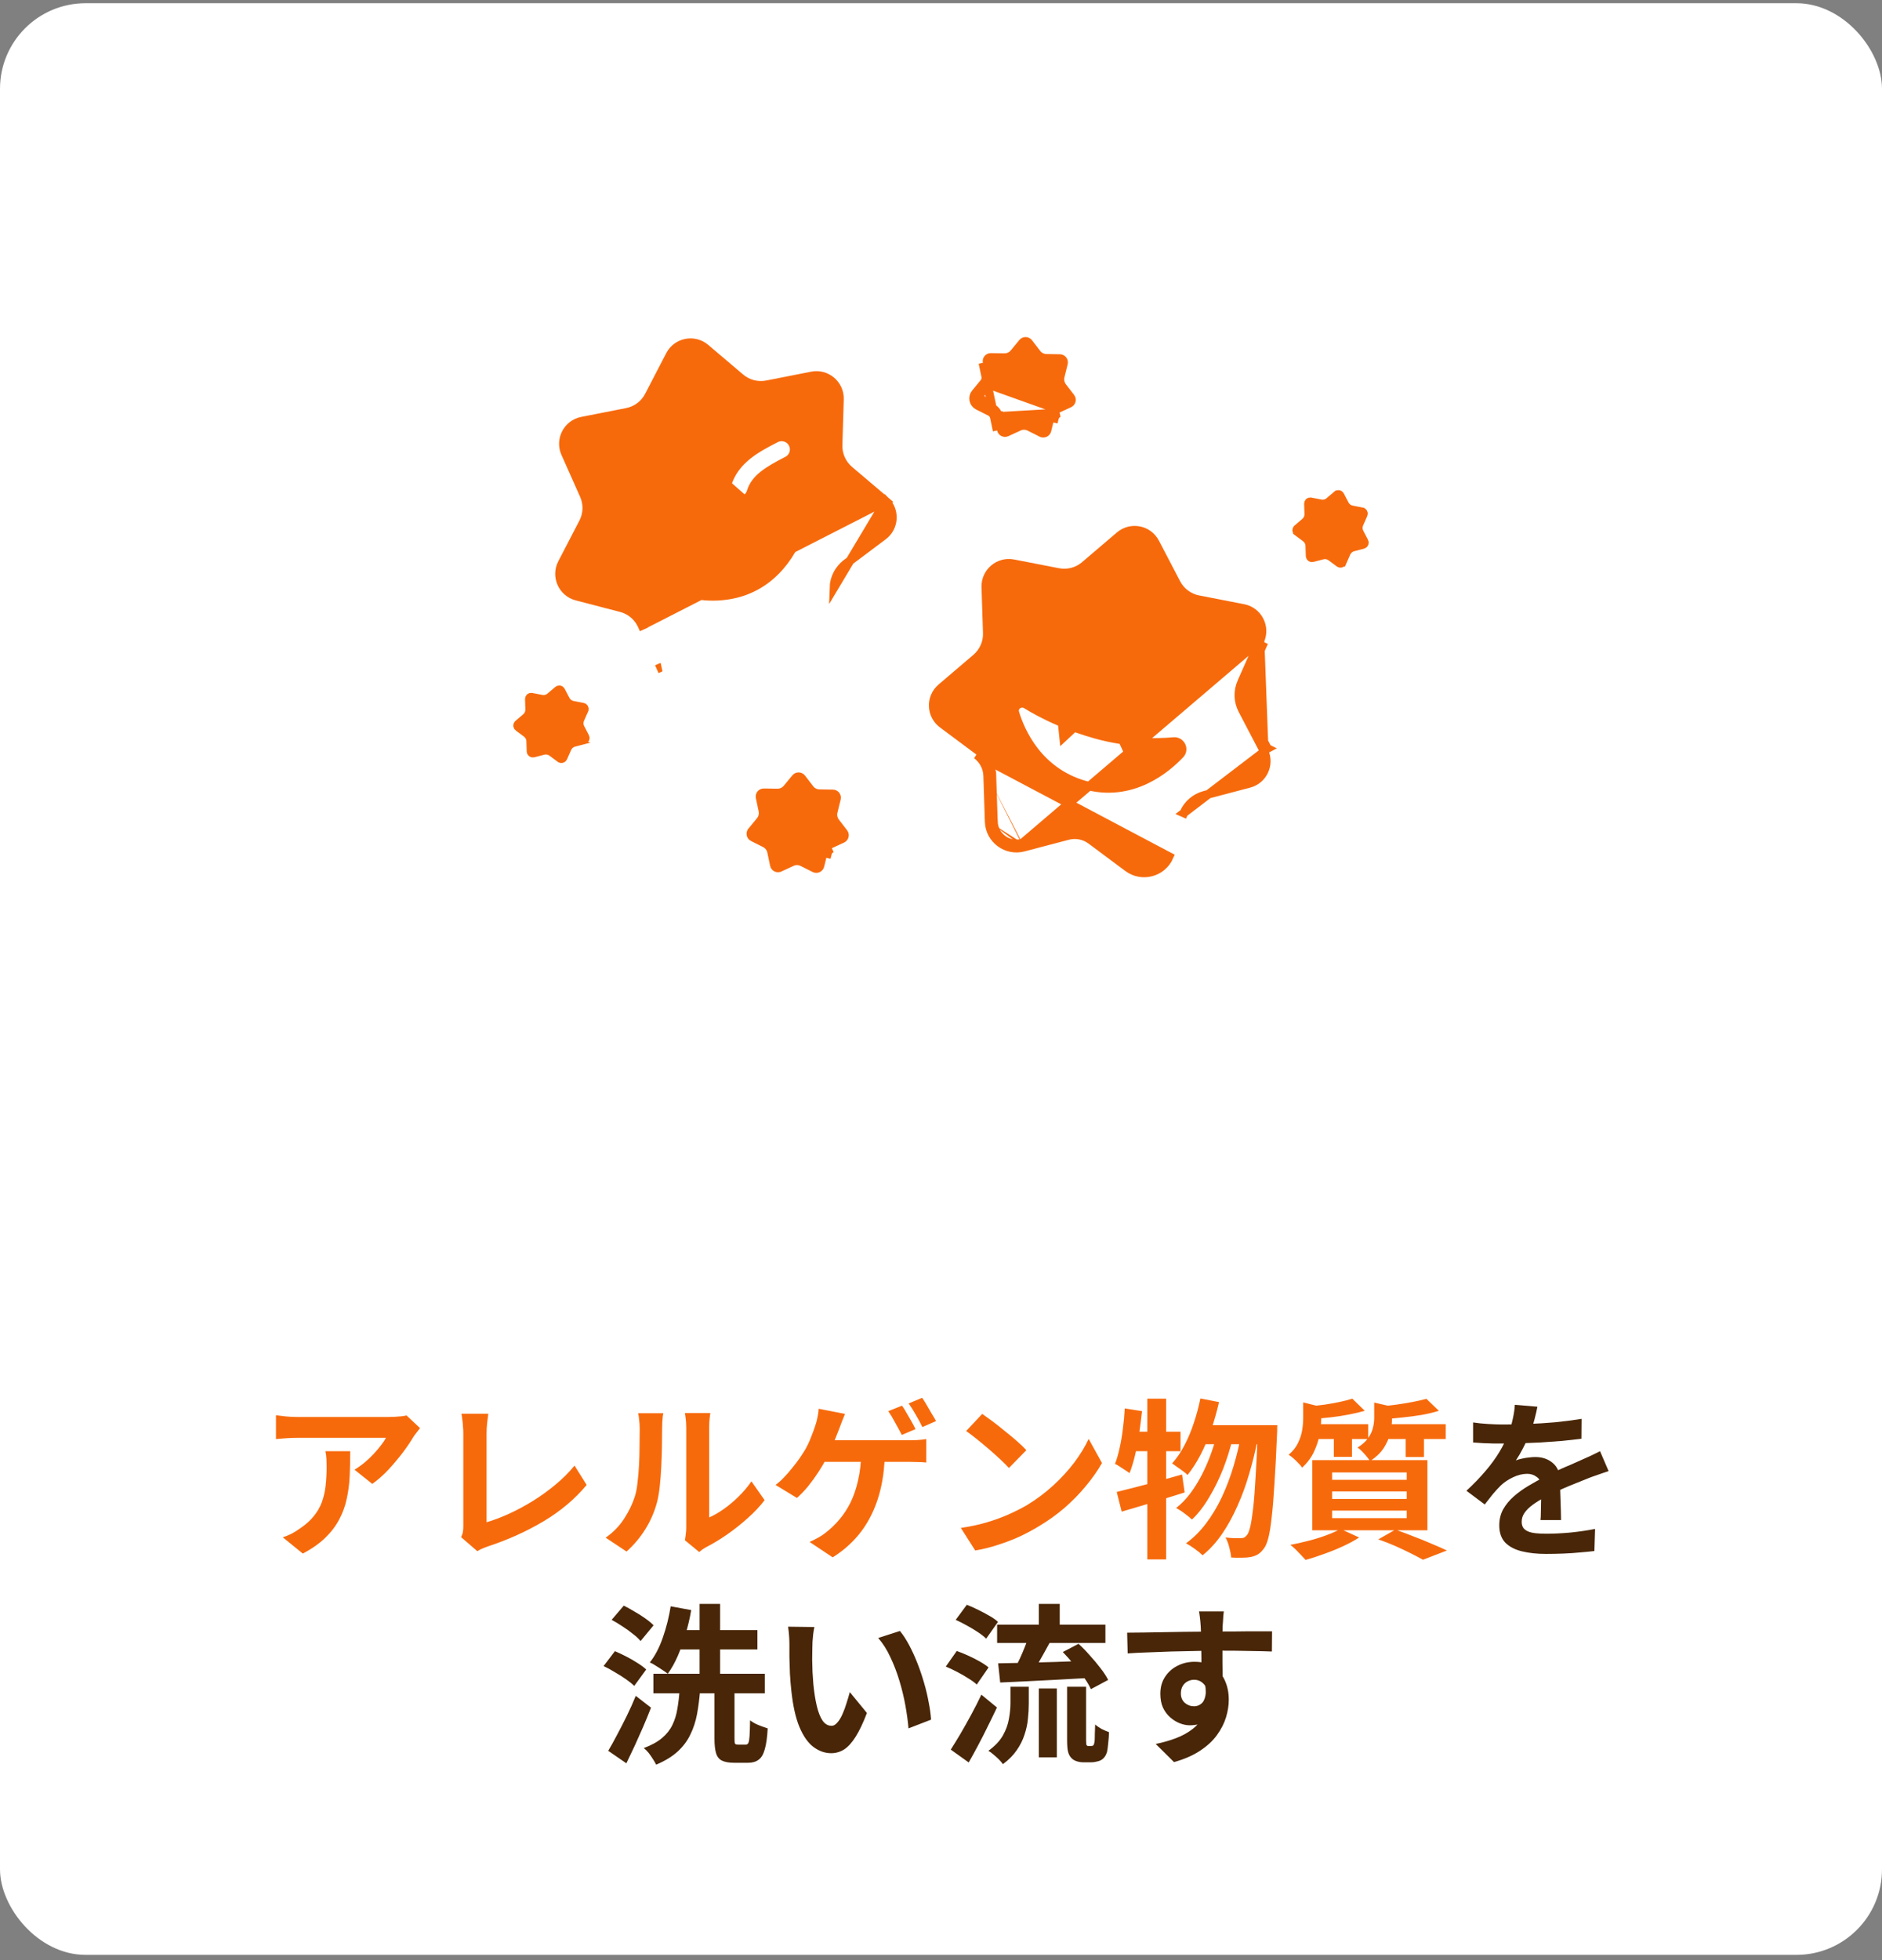 <svg width="220" height="229" viewBox="0 0 220 229" fill="none" xmlns="http://www.w3.org/2000/svg">
<rect x="0" y="0" width="220" height="229" fill="#808080" stroke="none"/>
<rect y="0.377" width="220" height="228" rx="10" fill="white"/>
<path d="M158.182 63.913L158.182 63.913L158.967 63.708V63.704L159.338 63.605C159.474 63.568 159.538 63.417 159.475 63.296L159.475 63.296L158.921 62.236L158.92 62.234L158.92 62.234C158.75 61.906 158.74 61.52 158.886 61.184L158.887 61.182L158.887 61.182L159.37 60.087L159.371 60.087C159.427 59.96 159.351 59.815 159.215 59.789L159.214 59.788L158.039 59.56C158.039 59.56 158.039 59.56 158.039 59.56C157.678 59.49 157.364 59.261 157.192 58.929C157.192 58.929 157.191 58.929 157.191 58.928L156.639 57.872C156.574 57.749 156.414 57.718 156.309 57.808L156.308 57.808L155.398 58.583C155.117 58.825 154.74 58.922 154.378 58.852C154.378 58.852 154.378 58.852 154.378 58.852L153.204 58.623L153.201 58.623C153.069 58.596 152.944 58.7 152.949 58.839L152.949 58.84L152.949 58.84L152.988 60.038L152.988 60.039C152.999 60.408 152.84 60.761 152.564 60.999L152.561 61.001L152.561 61.001L151.65 61.777L151.649 61.779L151.649 61.779C151.546 61.865 151.549 62.03 151.66 62.112C151.66 62.113 151.66 62.113 151.66 62.113C151.66 62.113 151.66 62.113 151.66 62.113L152.62 62.827L152.623 62.83L152.623 62.83C152.913 63.05 153.096 63.388 153.107 63.763L153.107 63.763L152.607 63.779L153.107 63.764L153.146 64.959C153.146 64.959 153.146 64.959 153.146 64.959C153.151 65.099 153.283 65.197 153.418 65.162L158.182 63.913ZM158.182 63.913C157.824 64.007 157.531 64.259 157.379 64.593L157.379 64.593L157.378 64.597L156.896 65.69C156.896 65.69 156.895 65.69 156.895 65.691C156.837 65.82 156.677 65.857 156.572 65.778L156.569 65.776L155.61 65.061L155.609 65.06C155.316 64.843 154.935 64.766 154.577 64.859C154.577 64.859 154.576 64.859 154.576 64.859L153.418 65.162L158.182 63.913Z" fill="#F76A0C" stroke="#F76A0C"/>
<path d="M67.108 86.737L67.108 86.737L67.893 86.532V86.528L68.263 86.428C68.4 86.392 68.464 86.241 68.401 86.12L68.4 86.119L67.847 85.06L67.846 85.058L67.846 85.058C67.676 84.73 67.666 84.343 67.812 84.008L67.813 84.005L67.813 84.005L68.296 82.911L68.296 82.91C68.353 82.784 68.277 82.639 68.141 82.612L68.14 82.612L66.965 82.384C66.965 82.384 66.965 82.384 66.965 82.384C66.603 82.313 66.29 82.085 66.118 81.753C66.118 81.753 66.117 81.752 66.117 81.752L65.565 80.695C65.565 80.695 65.565 80.695 65.565 80.695C65.5 80.572 65.34 80.542 65.234 80.632L65.234 80.632L64.324 81.407C64.043 81.648 63.665 81.746 63.304 81.675C63.304 81.675 63.304 81.675 63.303 81.675L62.13 81.447L62.127 81.446C61.995 81.42 61.87 81.523 61.875 81.663L61.875 81.664L61.875 81.664L61.914 82.862L61.914 82.863C61.925 83.232 61.766 83.585 61.489 83.823L61.487 83.825L61.487 83.825L60.576 84.601L60.574 84.602L60.574 84.602C60.472 84.689 60.475 84.853 60.586 84.936L67.108 86.737ZM67.108 86.737C66.75 86.83 66.456 87.082 66.305 87.417L66.305 87.417L66.303 87.421L65.821 88.514C65.821 88.514 65.821 88.514 65.821 88.514C65.763 88.644 65.603 88.681 65.498 88.601L65.495 88.6L64.536 87.885L64.535 87.884C64.241 87.667 63.861 87.589 63.502 87.683C63.502 87.683 63.502 87.683 63.502 87.683L62.344 87.986C62.209 88.021 62.077 87.923 62.071 87.783C62.071 87.783 62.071 87.782 62.071 87.782L62.033 86.588L61.533 86.602L62.033 86.586L62.033 86.587C62.022 86.212 61.839 85.874 61.549 85.654L61.549 85.654L61.545 85.651L60.586 84.936L67.108 86.737Z" fill="#F76A0C" stroke="#F76A0C"/>
<path d="M115.023 44.731C115.207 44.509 115.278 44.216 115.22 43.936M115.023 44.731L114.019 45.948M115.023 44.731L115.409 45.05M115.023 44.731L123.564 47.779C123.564 47.779 123.565 47.779 123.565 47.779L124.915 47.157L124.918 47.154L124.998 47.117C125.256 46.997 125.336 46.667 125.164 46.444L125.163 46.443L124.201 45.194L124.199 45.192L124.199 45.192C123.934 44.843 123.841 44.396 123.943 43.97L123.944 43.968L124.321 42.436L124.321 42.436C124.389 42.159 124.182 41.891 123.897 41.887L123.897 41.887L122.322 41.861C122.321 41.861 122.321 41.861 122.32 41.861C121.881 41.855 121.467 41.649 121.2 41.298L120.238 40.05C120.064 39.824 119.727 39.819 119.545 40.038C119.545 40.038 119.545 40.038 119.545 40.038L118.541 41.254L118.541 41.254C118.26 41.594 117.842 41.785 117.406 41.78L117.404 41.78V41.78L115.826 41.755L115.824 41.755C115.539 41.748 115.325 42.008 115.384 42.287L115.384 42.288L115.709 43.833L115.709 43.835C115.798 44.261 115.69 44.709 115.409 45.05C115.409 45.05 115.409 45.05 115.409 45.05C115.409 45.05 115.409 45.05 115.409 45.05M115.22 43.936L116.559 50.291L116.234 48.745M115.22 43.936L114.894 42.391L115.22 43.936ZM114.019 45.948C113.636 46.415 113.784 47.12 114.325 47.39L115.735 48.098C115.989 48.227 116.176 48.465 116.234 48.745M114.019 45.948L114.405 46.265M114.019 45.948L114.405 46.266L114.405 46.266C114.225 46.486 114.296 46.817 114.548 46.943L114.549 46.943L115.959 47.652L115.961 47.652C116.346 47.848 116.633 48.21 116.723 48.643M116.234 48.745L116.723 48.642L116.723 48.643M116.234 48.745L116.723 48.644L117.048 50.188L117.048 50.19C117.106 50.466 117.407 50.619 117.666 50.5L117.666 50.5L119.095 49.841L119.308 50.294L119.099 49.84L119.097 49.84C119.499 49.652 119.959 49.664 120.349 49.859L120.35 49.86L121.759 50.568C121.759 50.568 121.759 50.568 121.76 50.568C122.015 50.695 122.321 50.553 122.389 50.278L122.766 48.746C122.766 48.746 122.766 48.746 122.766 48.746L122.766 48.745L123.251 48.865C123.319 48.588 123.512 48.353 123.773 48.234L116.723 48.643M116.723 48.643L114.405 46.265M115.409 45.05L114.405 46.265M115.409 45.05L114.405 46.265" fill="#F76A0C" stroke="#F76A0C"/>
<path d="M93.814 100.718L93.815 100.719L95.224 101.427C95.224 101.427 95.224 101.427 95.224 101.427C95.48 101.554 95.786 101.412 95.854 101.136L96.23 99.605C96.23 99.605 96.23 99.605 96.23 99.605L96.231 99.604L96.716 99.723C96.784 99.447 96.977 99.212 97.238 99.093L93.814 100.718ZM93.814 100.718C93.423 100.523 92.964 100.511 92.562 100.699C92.562 100.699 92.561 100.7 92.56 100.7L91.131 101.359L91.13 101.359C90.872 101.478 90.57 101.325 90.513 101.048L90.513 101.047L90.188 99.503C90.188 99.503 90.188 99.502 90.188 99.502C90.098 99.069 89.811 98.707 89.425 98.511L89.424 98.51L88.014 97.802L88.013 97.802C87.761 97.676 87.69 97.345 87.87 97.125C87.87 97.124 87.87 97.124 87.87 97.124L88.874 95.909C88.874 95.909 88.874 95.909 88.874 95.908C89.155 95.568 89.262 95.12 89.174 94.694L89.174 94.692L88.849 93.147L88.849 93.146C88.789 92.867 89.004 92.607 89.289 92.613L89.291 92.614L90.868 92.639V92.639L90.871 92.639C91.307 92.644 91.725 92.453 92.006 92.113L92.006 92.113L93.01 90.897C93.01 90.897 93.01 90.897 93.01 90.897C93.192 90.678 93.528 90.683 93.703 90.909C93.703 90.909 93.703 90.909 93.703 90.909L94.665 92.157C94.932 92.507 95.346 92.714 95.785 92.72C95.786 92.72 95.786 92.72 95.787 92.72L97.361 92.745L97.362 92.745C97.646 92.75 97.853 93.018 97.785 93.295L97.785 93.295L97.409 94.827L97.408 94.829C97.305 95.255 97.398 95.702 97.664 96.051L97.664 96.051L97.666 96.053L98.628 97.302L98.628 97.302C98.801 97.526 98.721 97.856 98.463 97.976L98.382 98.013L98.38 98.016L97.03 98.638C97.029 98.638 97.029 98.638 97.029 98.638L93.814 100.718Z" fill="#F76A0C" stroke="#F76A0C"/>
<path d="M103.533 58.535L103.364 58.391L99.279 54.928L99.279 54.928C98.419 54.198 97.939 53.119 97.972 51.995L97.972 51.995L98.133 46.641C98.133 46.641 98.133 46.641 98.133 46.641C98.185 44.908 96.615 43.575 94.912 43.912L94.912 43.912L89.658 44.945L89.658 44.945C88.554 45.161 87.411 44.867 86.55 44.137C86.55 44.137 86.55 44.137 86.55 44.137L82.465 40.673L82.465 40.673C81.143 39.552 79.122 39.951 78.323 41.488L75.858 46.239C75.858 46.239 75.858 46.239 75.858 46.239C75.34 47.241 74.394 47.948 73.288 48.164L68.036 49.197L68.035 49.197C66.335 49.531 65.385 51.362 66.091 52.946L66.091 52.946L68.27 57.839C68.27 57.839 68.27 57.839 68.27 57.839C68.728 58.865 68.695 60.049 68.173 61.048C68.173 61.048 68.173 61.048 68.173 61.048L65.708 65.799C65.708 65.799 65.708 65.799 65.708 65.799C64.909 67.339 65.746 69.218 67.425 69.656L72.607 71.004C73.697 71.287 74.598 72.05 75.056 73.081L75.056 73.081L74.599 73.284L75.056 73.082L103.533 58.535ZM103.533 58.535C104.679 59.683 104.566 61.608 103.239 62.603L103.239 62.603L98.954 65.815L98.954 65.816C98.054 66.493 97.51 67.542 97.477 68.666C97.477 68.666 97.477 68.666 97.477 68.666L103.533 58.535ZM84.99 56.614L84.989 56.613C85.873 53.691 88.497 52.339 90.62 51.245L90.698 51.205L90.705 51.201L90.706 51.201C91.416 50.85 92.296 51.109 92.671 51.835C93.043 52.554 92.759 53.438 92.041 53.809L92.041 53.809C89.713 55.008 88.27 55.895 87.797 57.459C87.669 57.887 87.359 58.209 86.987 58.373L84.99 56.614ZM84.99 56.614C84.759 57.385 85.193 58.203 85.97 58.437L85.972 58.438C86.316 58.539 86.676 58.511 86.986 58.374L84.99 56.614ZM77.235 77.974L76.779 78.178L77.236 77.974L77.235 77.974ZM65.634 53.149L65.634 53.149L65.634 53.149ZM73.444 54.581L73.444 54.581L73.436 54.581C72.642 54.547 71.945 55.146 71.895 55.958C71.856 56.601 72.24 57.169 72.802 57.4V57.483L73.273 57.511C75.882 57.665 77.564 57.892 78.63 59.131C78.92 59.47 79.332 59.64 79.74 59.64C80.082 59.64 80.421 59.522 80.697 59.284C81.313 58.756 81.38 57.832 80.854 57.218L80.853 57.217C78.86 54.902 75.913 54.728 73.529 54.587C73.501 54.585 73.472 54.583 73.444 54.581ZM93.698 61.694L93.799 61.399L93.741 61.34C93.72 61.081 93.578 60.856 93.393 60.716C93.13 60.516 92.739 60.45 92.389 60.65C91.572 61.114 90.19 61.822 88.382 62.457L88.048 62.575V62.929V63.956L87.076 63.114L86.874 62.94L86.617 63.01C85.735 63.25 84.785 63.461 83.772 63.616L83.772 63.616C82.948 63.743 82.161 63.832 81.413 63.892L81.109 63.916L80.992 64.197L80.46 65.465L79.754 64.249L79.606 63.994L79.312 64C77.362 64.038 75.832 63.895 74.919 63.775C74.161 63.675 73.54 64.561 74.116 65.224L74.116 65.224C75.526 66.842 79.296 70.355 84.957 69.556C90.693 68.748 92.974 63.803 93.698 61.694Z" fill="#F76A0C" stroke="#F76A0C"/>
<path d="M147.785 87.805L147.713 87.667L145.234 82.922C144.713 81.924 144.676 80.745 145.129 79.715L145.13 79.714L147.296 74.818L147.785 87.805ZM147.785 87.805C148.471 89.317 147.637 91.106 146.011 91.533L146.01 91.533L140.831 92.895C140.831 92.895 140.831 92.895 140.831 92.895C139.741 93.181 138.84 93.948 138.386 94.979L138.386 94.979L138.843 95.181L138.386 94.979L147.785 87.805ZM147.785 87.805C147.764 87.76 147.742 87.715 147.719 87.67L148.151 87.445L148.162 87.439L148.156 87.436L145.677 82.691C145.227 81.828 145.194 80.808 145.587 79.916M147.785 87.805L145.587 79.916M119.511 98.499C117.835 98.939 116.184 97.709 116.127 95.976L115.627 95.992M119.511 98.499L147.296 74.817C147.997 73.231 147.044 71.406 145.341 71.075C145.34 71.075 145.34 71.075 145.34 71.075L140.084 70.054L140.083 70.054C138.979 69.838 138.03 69.136 137.508 68.133C137.508 68.133 137.508 68.133 137.508 68.133L135.03 63.389C134.226 61.852 132.205 61.46 130.885 62.585L126.809 66.058L126.809 66.058C125.953 66.788 124.811 67.09 123.705 66.874C123.705 66.874 123.705 66.874 123.704 66.874L118.448 65.853L118.448 65.853C116.745 65.522 115.178 66.858 115.235 68.591L115.235 68.591L115.409 73.944C115.409 73.944 115.409 73.944 115.409 73.944C115.409 73.944 115.409 73.944 115.409 73.945C115.446 75.069 114.966 76.152 114.11 76.881C114.11 76.881 114.11 76.881 114.11 76.881L110.035 80.355L110.035 80.355C108.715 81.479 108.782 83.538 110.174 84.576L114.467 87.775C114.467 87.775 114.468 87.775 114.468 87.775C115.371 88.449 115.919 89.495 115.953 90.623L115.953 90.623L115.453 90.639M119.511 98.499L119.638 98.983M119.511 98.499L119.511 98.499L119.638 98.983M115.627 95.992L116.127 95.976L115.953 90.624L115.453 90.639M115.627 95.992L115.453 90.639M115.627 95.992C115.695 98.046 117.652 99.504 119.638 98.983M115.453 90.639C115.424 89.663 114.951 88.759 114.169 88.176L136.677 100.077C135.846 101.957 133.487 102.578 131.838 101.349L127.544 98.149C126.762 97.57 125.761 97.373 124.818 97.621L119.638 98.983M145.587 79.916L147.754 75.02L145.587 79.916ZM126.751 91.698C121.262 90.103 119.265 85.35 118.644 83.296L118.644 83.296C118.392 82.461 119.315 81.898 119.972 82.304L119.973 82.305C120.752 82.789 122.091 83.546 123.887 84.314L124.158 84.43L124.188 84.722L124.333 86.121L125.339 85.184L125.561 84.977L125.847 85.078C126.556 85.329 127.311 85.573 128.112 85.795L128.113 85.795C129.1 86.07 130.054 86.269 130.957 86.411L131.22 86.452L131.333 86.694L131.874 87.862L132.297 86.924L132.442 86.601L132.795 86.632C134.703 86.796 136.252 86.717 137.189 86.629C137.59 86.59 137.921 86.81 138.079 87.103C138.238 87.397 138.241 87.808 137.952 88.116L137.947 88.122L137.943 88.125C136.413 89.752 132.307 93.313 126.751 91.698ZM126.751 91.698C126.751 91.698 126.751 91.698 126.751 91.698L126.891 91.218L126.751 91.698ZM122.009 71.884L122.008 71.883C121.38 71.216 120.329 71.362 119.873 72.076H119.813L119.708 72.438C119.29 73.883 119.014 76.305 120.84 78.305L120.84 78.306C122.672 80.309 125.184 80.241 126.704 79.953C127.754 79.755 128.18 78.477 127.446 77.691L127.446 77.691L122.009 71.884ZM132.2 80.887L132.2 80.887C133.521 81.647 135.813 82.522 138.164 81.324H138.171L138.282 81.264C140.667 79.979 141.203 77.599 141.283 76.096L141.283 76.096C141.339 75.048 140.235 74.329 139.297 74.818L139.297 74.818L132.249 78.506C132.248 78.507 132.248 78.507 132.248 78.507C131.29 79.004 131.278 80.355 132.2 80.887Z" fill="#F76A0C" stroke="#F76A0C"/>
<path d="M49.1 166.837C48.993 166.97 48.86 167.144 48.7 167.357C48.54 167.557 48.413 167.73 48.32 167.877C48.013 168.397 47.607 168.997 47.1 169.677C46.593 170.344 46.033 171.01 45.42 171.677C44.807 172.33 44.173 172.89 43.52 173.357L41.44 171.697C41.84 171.457 42.233 171.177 42.62 170.857C43.007 170.537 43.36 170.204 43.68 169.857C44.013 169.497 44.3 169.157 44.54 168.837C44.793 168.517 44.987 168.23 45.12 167.977C44.947 167.977 44.653 167.977 44.24 167.977C43.827 167.977 43.333 167.977 42.76 167.977C42.187 167.977 41.567 167.977 40.9 167.977C40.247 167.977 39.593 167.977 38.94 167.977C38.287 167.977 37.667 167.977 37.08 167.977C36.507 167.977 36.007 167.977 35.58 167.977C35.167 167.977 34.873 167.977 34.7 167.977C34.287 167.977 33.893 167.99 33.52 168.017C33.147 168.044 32.727 168.077 32.26 168.117V165.337C32.647 165.39 33.047 165.437 33.46 165.477C33.873 165.517 34.287 165.537 34.7 165.537C34.873 165.537 35.18 165.537 35.62 165.537C36.06 165.537 36.58 165.537 37.18 165.537C37.793 165.537 38.44 165.537 39.12 165.537C39.813 165.537 40.5 165.537 41.18 165.537C41.873 165.537 42.513 165.537 43.1 165.537C43.7 165.537 44.207 165.537 44.62 165.537C45.047 165.537 45.333 165.537 45.48 165.537C45.667 165.537 45.893 165.53 46.16 165.517C46.427 165.504 46.687 165.484 46.94 165.457C47.207 165.43 47.4 165.397 47.52 165.357L49.1 166.837ZM40.94 169.537C40.94 170.524 40.92 171.477 40.88 172.397C40.84 173.317 40.727 174.204 40.54 175.057C40.367 175.897 40.08 176.697 39.68 177.457C39.293 178.217 38.753 178.937 38.06 179.617C37.367 180.297 36.48 180.924 35.4 181.497L33.06 179.597C33.38 179.49 33.72 179.35 34.08 179.177C34.44 178.99 34.8 178.764 35.16 178.497C35.8 178.057 36.313 177.59 36.7 177.097C37.1 176.604 37.407 176.07 37.62 175.497C37.833 174.91 37.98 174.277 38.06 173.597C38.14 172.904 38.18 172.15 38.18 171.337C38.18 171.03 38.173 170.737 38.16 170.457C38.147 170.164 38.107 169.857 38.04 169.537H40.94ZM53.9 179.577C54.02 179.324 54.093 179.104 54.12 178.917C54.147 178.73 54.16 178.517 54.16 178.277C54.16 178.024 54.16 177.637 54.16 177.117C54.16 176.597 54.16 175.997 54.16 175.317C54.16 174.624 54.16 173.897 54.16 173.137C54.16 172.377 54.16 171.63 54.16 170.897C54.16 170.164 54.16 169.497 54.16 168.897C54.16 168.297 54.16 167.81 54.16 167.437C54.16 167.184 54.147 166.917 54.12 166.637C54.107 166.357 54.08 166.09 54.04 165.837C54.013 165.57 53.98 165.344 53.94 165.157H57.08C57.027 165.544 56.98 165.924 56.94 166.297C56.9 166.67 56.88 167.05 56.88 167.437C56.88 167.757 56.88 168.157 56.88 168.637C56.88 169.104 56.88 169.624 56.88 170.197C56.88 170.77 56.88 171.364 56.88 171.977C56.88 172.59 56.88 173.197 56.88 173.797C56.88 174.397 56.88 174.964 56.88 175.497C56.88 176.03 56.88 176.497 56.88 176.897C56.88 177.297 56.88 177.61 56.88 177.837C57.693 177.597 58.56 177.27 59.48 176.857C60.413 176.43 61.347 175.93 62.28 175.357C63.227 174.77 64.113 174.13 64.94 173.437C65.78 172.744 66.52 172.004 67.16 171.217L68.58 173.477C67.22 175.117 65.533 176.537 63.52 177.737C61.52 178.924 59.34 179.904 56.98 180.677C56.847 180.73 56.673 180.797 56.46 180.877C56.247 180.957 56.027 181.07 55.8 181.217L53.9 179.577ZM80.06 179.937C80.1 179.737 80.133 179.51 80.16 179.257C80.2 178.99 80.22 178.724 80.22 178.457C80.22 178.31 80.22 178.017 80.22 177.577C80.22 177.137 80.22 176.604 80.22 175.977C80.22 175.35 80.22 174.677 80.22 173.957C80.22 173.224 80.22 172.484 80.22 171.737C80.22 170.99 80.22 170.29 80.22 169.637C80.22 168.97 80.22 168.39 80.22 167.897C80.22 167.39 80.22 167.024 80.22 166.797C80.22 166.344 80.193 165.95 80.14 165.617C80.1 165.284 80.073 165.104 80.06 165.077H83.04C83.027 165.104 83 165.29 82.96 165.637C82.92 165.97 82.9 166.364 82.9 166.817C82.9 167.044 82.9 167.384 82.9 167.837C82.9 168.277 82.9 168.79 82.9 169.377C82.9 169.95 82.9 170.564 82.9 171.217C82.9 171.87 82.9 172.517 82.9 173.157C82.9 173.784 82.9 174.384 82.9 174.957C82.9 175.517 82.9 175.997 82.9 176.397C82.9 176.797 82.9 177.09 82.9 177.277C83.447 177.037 84.013 176.71 84.6 176.297C85.187 175.884 85.76 175.404 86.32 174.857C86.893 174.297 87.4 173.697 87.84 173.057L89.38 175.257C88.833 175.977 88.167 176.684 87.38 177.377C86.607 178.07 85.807 178.704 84.98 179.277C84.153 179.85 83.36 180.33 82.6 180.717C82.387 180.837 82.213 180.944 82.08 181.037C81.947 181.144 81.833 181.237 81.74 181.317L80.06 179.937ZM70.8 179.637C71.68 179.024 72.4 178.284 72.96 177.417C73.52 176.55 73.933 175.697 74.2 174.857C74.347 174.417 74.453 173.877 74.52 173.237C74.6 172.584 74.66 171.89 74.7 171.157C74.74 170.41 74.76 169.677 74.76 168.957C74.773 168.224 74.78 167.55 74.78 166.937C74.78 166.537 74.76 166.197 74.72 165.917C74.693 165.624 74.653 165.35 74.6 165.097H77.54C77.527 165.124 77.507 165.237 77.48 165.437C77.467 165.624 77.447 165.85 77.42 166.117C77.407 166.37 77.4 166.637 77.4 166.917C77.4 167.504 77.393 168.19 77.38 168.977C77.367 169.75 77.34 170.544 77.3 171.357C77.26 172.17 77.2 172.944 77.12 173.677C77.04 174.397 76.933 175.01 76.8 175.517C76.493 176.65 76.033 177.704 75.42 178.677C74.82 179.637 74.093 180.497 73.24 181.257L70.8 179.637ZM105.44 164.217C105.613 164.444 105.793 164.73 105.98 165.077C106.18 165.41 106.373 165.744 106.56 166.077C106.747 166.41 106.9 166.704 107.02 166.957L105.42 167.637C105.207 167.224 104.953 166.757 104.66 166.237C104.38 165.704 104.107 165.244 103.84 164.857L105.44 164.217ZM107.8 163.297C107.973 163.55 108.16 163.85 108.36 164.197C108.56 164.53 108.753 164.864 108.94 165.197C109.14 165.517 109.3 165.79 109.42 166.017L107.82 166.717C107.62 166.29 107.367 165.817 107.06 165.297C106.767 164.777 106.487 164.33 106.22 163.957L107.8 163.297ZM98.78 165.177C98.673 165.43 98.56 165.71 98.44 166.017C98.32 166.324 98.22 166.59 98.14 166.817C98.02 167.137 97.873 167.51 97.7 167.937C97.54 168.35 97.367 168.764 97.18 169.177C97.007 169.59 96.827 169.97 96.64 170.317C96.373 170.837 96.053 171.384 95.68 171.957C95.307 172.53 94.907 173.084 94.48 173.617C94.053 174.137 93.613 174.597 93.16 174.997L90.66 173.477C91.02 173.21 91.36 172.904 91.68 172.557C92.013 172.21 92.327 171.85 92.62 171.477C92.927 171.104 93.207 170.737 93.46 170.377C93.713 170.004 93.933 169.664 94.12 169.357C94.387 168.89 94.613 168.41 94.8 167.917C95 167.424 95.16 166.99 95.28 166.617C95.4 166.284 95.493 165.937 95.56 165.577C95.64 165.217 95.687 164.884 95.7 164.577L98.78 165.177ZM95.64 168.257C95.88 168.257 96.233 168.257 96.7 168.257C97.18 168.257 97.72 168.257 98.32 168.257C98.92 168.257 99.547 168.257 100.2 168.257C100.867 168.257 101.52 168.257 102.16 168.257C102.813 168.257 103.42 168.257 103.98 168.257C104.54 168.257 105.013 168.257 105.4 168.257C105.787 168.257 106.053 168.257 106.2 168.257C106.467 168.257 106.8 168.25 107.2 168.237C107.6 168.21 107.96 168.17 108.28 168.117V170.857C107.907 170.817 107.52 170.797 107.12 170.797C106.733 170.784 106.427 170.777 106.2 170.777C106.027 170.777 105.687 170.777 105.18 170.777C104.687 170.777 104.087 170.777 103.38 170.777C102.673 170.777 101.92 170.777 101.12 170.777C100.333 170.777 99.56 170.777 98.8 170.777C98.053 170.777 97.38 170.777 96.78 170.777C96.18 170.777 95.727 170.777 95.42 170.777L95.64 168.257ZM103.44 169.717C103.413 171.184 103.26 172.537 102.98 173.777C102.7 175.004 102.3 176.124 101.78 177.137C101.273 178.137 100.647 179.037 99.9 179.837C99.153 180.637 98.3 181.337 97.34 181.937L94.64 180.137C95 179.977 95.347 179.804 95.68 179.617C96.013 179.43 96.3 179.237 96.54 179.037C97.113 178.597 97.64 178.09 98.12 177.517C98.613 176.944 99.047 176.284 99.42 175.537C99.793 174.777 100.087 173.917 100.3 172.957C100.527 171.997 100.653 170.91 100.68 169.697L103.44 169.717ZM114.82 165.177C115.167 165.417 115.573 165.71 116.04 166.057C116.507 166.404 116.987 166.784 117.48 167.197C117.987 167.597 118.46 167.99 118.9 168.377C119.34 168.764 119.7 169.11 119.98 169.417L117.94 171.497C117.687 171.217 117.353 170.884 116.94 170.497C116.527 170.11 116.08 169.71 115.6 169.297C115.12 168.884 114.647 168.49 114.18 168.117C113.713 167.744 113.3 167.43 112.94 167.177L114.82 165.177ZM112.32 178.497C113.36 178.35 114.34 178.144 115.26 177.877C116.18 177.61 117.033 177.304 117.82 176.957C118.607 176.61 119.327 176.25 119.98 175.877C121.113 175.197 122.153 174.424 123.1 173.557C124.047 172.69 124.873 171.79 125.58 170.857C126.287 169.91 126.847 168.99 127.26 168.097L128.82 170.917C128.313 171.81 127.687 172.704 126.94 173.597C126.207 174.49 125.373 175.344 124.44 176.157C123.507 176.957 122.5 177.677 121.42 178.317C120.74 178.73 120.007 179.124 119.22 179.497C118.433 179.857 117.6 180.177 116.72 180.457C115.853 180.75 114.947 180.977 114 181.137L112.32 178.497ZM140.32 163.377L142.5 163.797C142.247 164.904 141.94 165.984 141.58 167.037C141.22 168.077 140.807 169.05 140.34 169.957C139.873 170.85 139.367 171.637 138.82 172.317C138.7 172.184 138.527 172.037 138.3 171.877C138.073 171.704 137.84 171.537 137.6 171.377C137.373 171.204 137.18 171.064 137.02 170.957C137.553 170.37 138.027 169.677 138.44 168.877C138.867 168.077 139.233 167.21 139.54 166.277C139.86 165.33 140.12 164.364 140.32 163.377ZM147.04 166.497H149.32C149.32 166.497 149.313 166.57 149.3 166.717C149.3 166.85 149.3 167.004 149.3 167.177C149.3 167.35 149.293 167.484 149.28 167.577C149.187 169.83 149.087 171.744 148.98 173.317C148.887 174.89 148.78 176.19 148.66 177.217C148.553 178.23 148.427 179.03 148.28 179.617C148.133 180.19 147.967 180.604 147.78 180.857C147.54 181.19 147.3 181.43 147.06 181.577C146.82 181.724 146.533 181.83 146.2 181.897C145.92 181.95 145.58 181.977 145.18 181.977C144.78 181.99 144.36 181.984 143.92 181.957C143.893 181.61 143.82 181.217 143.7 180.777C143.593 180.337 143.447 179.95 143.26 179.617C143.633 179.657 143.98 179.684 144.3 179.697C144.62 179.697 144.873 179.697 145.06 179.697C145.22 179.697 145.347 179.67 145.44 179.617C145.547 179.564 145.66 179.464 145.78 179.317C145.913 179.157 146.04 178.824 146.16 178.317C146.28 177.797 146.393 177.057 146.5 176.097C146.607 175.137 146.7 173.917 146.78 172.437C146.873 170.944 146.96 169.137 147.04 167.017V166.497ZM140.92 166.497H148.06V168.717H139.84L140.92 166.497ZM142.34 167.217L144.08 168.077C143.813 169.224 143.447 170.397 142.98 171.597C142.513 172.784 141.967 173.897 141.34 174.937C140.727 175.977 140.06 176.837 139.34 177.517C139.113 177.304 138.827 177.07 138.48 176.817C138.133 176.55 137.8 176.337 137.48 176.177C138.067 175.724 138.613 175.164 139.12 174.497C139.627 173.817 140.087 173.077 140.5 172.277C140.913 171.464 141.273 170.63 141.58 169.777C141.887 168.91 142.14 168.057 142.34 167.217ZM145.12 167.457L146.98 168.317C146.727 169.61 146.407 170.904 146.02 172.197C145.647 173.49 145.193 174.73 144.66 175.917C144.14 177.104 143.54 178.197 142.86 179.197C142.18 180.184 141.42 181.017 140.58 181.697C140.353 181.47 140.053 181.224 139.68 180.957C139.32 180.69 138.973 180.47 138.64 180.297C139.507 179.67 140.287 178.897 140.98 177.977C141.687 177.044 142.307 176.01 142.84 174.877C143.373 173.73 143.827 172.53 144.2 171.277C144.573 170.01 144.88 168.737 145.12 167.457ZM130.54 174.297C131.193 174.137 131.933 173.95 132.76 173.737C133.6 173.524 134.48 173.29 135.4 173.037C136.333 172.77 137.26 172.51 138.18 172.257L138.48 174.357C137.227 174.757 135.947 175.157 134.64 175.557C133.347 175.944 132.173 176.29 131.12 176.597L130.54 174.297ZM134.12 163.397H136.32V182.177H134.12V163.397ZM131.48 164.537L133.5 164.857C133.407 165.737 133.293 166.624 133.16 167.517C133.027 168.397 132.867 169.23 132.68 170.017C132.493 170.804 132.28 171.497 132.04 172.097C131.92 172.004 131.753 171.89 131.54 171.757C131.327 171.61 131.113 171.47 130.9 171.337C130.687 171.19 130.5 171.084 130.34 171.017C130.553 170.47 130.733 169.85 130.88 169.157C131.04 168.45 131.167 167.704 131.26 166.917C131.367 166.117 131.44 165.324 131.48 164.537ZM132.04 167.257H138V169.537H131.58L132.04 167.257ZM158.08 163.397L159.54 164.817C158.98 164.977 158.353 165.124 157.66 165.257C156.98 165.39 156.287 165.497 155.58 165.577C154.873 165.657 154.193 165.717 153.54 165.757C153.5 165.557 153.427 165.317 153.32 165.037C153.227 164.744 153.12 164.504 153 164.317C153.613 164.25 154.227 164.177 154.84 164.097C155.467 164.004 156.06 163.897 156.62 163.777C157.193 163.657 157.68 163.53 158.08 163.397ZM166.74 163.417L168.2 164.817C167.6 165.004 166.933 165.164 166.2 165.297C165.467 165.417 164.713 165.517 163.94 165.597C163.18 165.677 162.447 165.744 161.74 165.797C161.7 165.584 161.627 165.337 161.52 165.057C161.413 164.764 161.313 164.517 161.22 164.317C161.873 164.264 162.54 164.19 163.22 164.097C163.9 164.004 164.547 163.897 165.16 163.777C165.787 163.657 166.313 163.537 166.74 163.417ZM152.34 163.837L154.92 164.477C154.907 164.637 154.747 164.744 154.44 164.797V165.777C154.44 166.297 154.38 166.897 154.26 167.577C154.14 168.244 153.92 168.917 153.6 169.597C153.293 170.264 152.833 170.884 152.22 171.457C152.113 171.297 151.967 171.124 151.78 170.937C151.593 170.737 151.4 170.55 151.2 170.377C151 170.19 150.813 170.05 150.64 169.957C151.147 169.517 151.513 169.05 151.74 168.557C151.98 168.064 152.14 167.57 152.22 167.077C152.3 166.57 152.34 166.097 152.34 165.657V163.837ZM160.64 163.857L163.2 164.437C163.187 164.624 163.027 164.737 162.72 164.777V165.797C162.72 166.264 162.653 166.797 162.52 167.397C162.387 167.984 162.133 168.57 161.76 169.157C161.387 169.73 160.847 170.244 160.14 170.697C160.06 170.537 159.933 170.357 159.76 170.157C159.587 169.944 159.407 169.744 159.22 169.557C159.033 169.357 158.853 169.21 158.68 169.117C159.24 168.77 159.653 168.404 159.92 168.017C160.2 167.63 160.387 167.237 160.48 166.837C160.587 166.437 160.64 166.05 160.64 165.677V163.857ZM153.28 166.377H159.94V168.117H153.28V166.377ZM161.52 166.377H169V168.117H161.52V166.377ZM155.92 166.957H158.04V170.197H155.92V166.957ZM164.32 166.957H166.46V170.217H164.32V166.957ZM155.72 174.237V175.117H164.44V174.237H155.72ZM155.72 176.477V177.357H164.44V176.477H155.72ZM155.72 172.017V172.877H164.44V172.017H155.72ZM153.4 170.577H166.86V178.777H153.4V170.577ZM161.12 179.837L163.12 178.697C163.84 178.95 164.567 179.224 165.3 179.517C166.047 179.797 166.753 180.084 167.42 180.377C168.1 180.657 168.673 180.91 169.14 181.137L166.34 182.217C165.967 182.004 165.5 181.757 164.94 181.477C164.38 181.197 163.773 180.91 163.12 180.617C162.48 180.337 161.813 180.077 161.12 179.837ZM156.7 178.617L158.88 179.617C158.347 179.964 157.72 180.304 157 180.637C156.28 180.97 155.54 181.27 154.78 181.537C154.02 181.817 153.3 182.05 152.62 182.237C152.473 182.077 152.293 181.884 152.08 181.657C151.88 181.444 151.667 181.224 151.44 180.997C151.213 180.784 151.013 180.61 150.84 180.477C151.547 180.344 152.26 180.184 152.98 179.997C153.713 179.81 154.4 179.597 155.04 179.357C155.693 179.117 156.247 178.87 156.7 178.617Z" fill="#F76A0C"/>
<path d="M179.72 164.337C179.653 164.697 179.547 165.164 179.4 165.737C179.253 166.31 179.04 166.957 178.76 167.677C178.547 168.17 178.3 168.684 178.02 169.217C177.753 169.737 177.48 170.204 177.2 170.617C177.373 170.537 177.593 170.47 177.86 170.417C178.127 170.35 178.4 170.304 178.68 170.277C178.973 170.237 179.233 170.217 179.46 170.217C180.3 170.217 180.993 170.457 181.54 170.937C182.1 171.417 182.38 172.13 182.38 173.077C182.38 173.344 182.38 173.67 182.38 174.057C182.393 174.444 182.407 174.85 182.42 175.277C182.433 175.69 182.447 176.097 182.46 176.497C182.473 176.897 182.48 177.257 182.48 177.577H180.08C180.107 177.35 180.12 177.084 180.12 176.777C180.133 176.457 180.14 176.124 180.14 175.777C180.153 175.43 180.16 175.097 180.16 174.777C180.173 174.444 180.18 174.144 180.18 173.877C180.18 173.237 180.007 172.797 179.66 172.557C179.327 172.304 178.953 172.177 178.54 172.177C177.98 172.177 177.413 172.317 176.84 172.597C176.28 172.864 175.807 173.184 175.42 173.557C175.127 173.85 174.827 174.177 174.52 174.537C174.227 174.897 173.907 175.304 173.56 175.757L171.42 174.157C172.287 173.357 173.033 172.584 173.66 171.837C174.3 171.09 174.84 170.35 175.28 169.617C175.72 168.884 176.08 168.15 176.36 167.417C176.56 166.884 176.72 166.33 176.84 165.757C176.973 165.17 177.053 164.624 177.08 164.117L179.72 164.337ZM172.2 166.177C172.707 166.257 173.293 166.317 173.96 166.357C174.627 166.397 175.213 166.417 175.72 166.417C176.6 166.417 177.56 166.397 178.6 166.357C179.653 166.317 180.72 166.25 181.8 166.157C182.88 166.05 183.907 165.917 184.88 165.757L184.86 168.077C184.153 168.17 183.387 168.257 182.56 168.337C181.747 168.404 180.913 168.464 180.06 168.517C179.22 168.557 178.413 168.59 177.64 168.617C176.867 168.63 176.18 168.637 175.58 168.637C175.313 168.637 174.98 168.637 174.58 168.637C174.193 168.624 173.793 168.61 173.38 168.597C172.967 168.57 172.573 168.544 172.2 168.517V166.177ZM188.04 171.857C187.827 171.924 187.573 172.01 187.28 172.117C187 172.21 186.713 172.31 186.42 172.417C186.14 172.51 185.887 172.604 185.66 172.697C185.02 172.95 184.26 173.257 183.38 173.617C182.513 173.977 181.607 174.397 180.66 174.877C180.06 175.197 179.553 175.51 179.14 175.817C178.727 176.124 178.413 176.437 178.2 176.757C177.987 177.064 177.88 177.404 177.88 177.777C177.88 178.057 177.94 178.29 178.06 178.477C178.18 178.65 178.36 178.79 178.6 178.897C178.84 179.004 179.14 179.077 179.5 179.117C179.86 179.157 180.287 179.177 180.78 179.177C181.633 179.177 182.573 179.13 183.6 179.037C184.627 178.93 185.58 178.79 186.46 178.617L186.38 181.197C185.953 181.25 185.413 181.304 184.76 181.357C184.107 181.424 183.427 181.47 182.72 181.497C182.027 181.524 181.36 181.537 180.72 181.537C179.68 181.537 178.747 181.437 177.92 181.237C177.093 181.037 176.44 180.697 175.96 180.217C175.493 179.724 175.26 179.05 175.26 178.197C175.26 177.504 175.413 176.877 175.72 176.317C176.04 175.757 176.46 175.25 176.98 174.797C177.5 174.344 178.067 173.937 178.68 173.577C179.307 173.204 179.92 172.864 180.52 172.557C181.133 172.237 181.687 171.964 182.18 171.737C182.673 171.51 183.133 171.31 183.56 171.137C184 170.95 184.42 170.764 184.82 170.577C185.207 170.404 185.58 170.237 185.94 170.077C186.3 169.904 186.667 169.724 187.04 169.537L188.04 171.857ZM76.38 195.537H89.4V197.817H76.38V195.537ZM78.74 190.437H88.54V192.697H78.74V190.437ZM81.78 187.377H84.18V196.737H81.78V187.377ZM78.4 187.657L80.8 188.097C80.64 189.044 80.42 189.977 80.14 190.897C79.873 191.817 79.567 192.677 79.22 193.477C78.873 194.264 78.487 194.95 78.06 195.537C77.9 195.404 77.693 195.257 77.44 195.097C77.187 194.924 76.927 194.757 76.66 194.597C76.407 194.424 76.173 194.297 75.96 194.217C76.573 193.444 77.08 192.477 77.48 191.317C77.893 190.144 78.2 188.924 78.4 187.657ZM83.52 197.037H85.86V203.097C85.86 203.417 85.88 203.617 85.92 203.697C85.973 203.777 86.087 203.817 86.26 203.817C86.3 203.817 86.36 203.817 86.44 203.817C86.52 203.817 86.607 203.817 86.7 203.817C86.793 203.817 86.88 203.817 86.96 203.817C87.053 203.817 87.127 203.817 87.18 203.817C87.313 203.817 87.413 203.75 87.48 203.617C87.547 203.484 87.593 203.217 87.62 202.817C87.647 202.404 87.667 201.79 87.68 200.977C87.84 201.097 88.04 201.224 88.28 201.357C88.533 201.477 88.787 201.584 89.04 201.677C89.307 201.77 89.54 201.85 89.74 201.917C89.687 202.957 89.573 203.77 89.4 204.357C89.24 204.944 89 205.35 88.68 205.577C88.373 205.817 87.953 205.937 87.42 205.937C87.327 205.937 87.207 205.937 87.06 205.937C86.913 205.937 86.76 205.937 86.6 205.937C86.453 205.937 86.313 205.937 86.18 205.937C86.047 205.937 85.933 205.937 85.84 205.937C85.213 205.937 84.727 205.85 84.38 205.677C84.047 205.504 83.82 205.21 83.7 204.797C83.58 204.384 83.52 203.824 83.52 203.117V197.037ZM79.44 197.457H81.84C81.76 198.457 81.64 199.39 81.48 200.257C81.32 201.11 81.06 201.904 80.7 202.637C80.353 203.37 79.86 204.03 79.22 204.617C78.58 205.204 77.74 205.717 76.7 206.157C76.607 205.957 76.48 205.737 76.32 205.497C76.173 205.257 76.007 205.017 75.82 204.777C75.633 204.55 75.447 204.364 75.26 204.217C76.153 203.884 76.867 203.49 77.4 203.037C77.933 202.584 78.333 202.077 78.6 201.517C78.88 200.944 79.073 200.317 79.18 199.637C79.3 198.957 79.387 198.23 79.44 197.457ZM71.5 189.237L72.92 187.577C73.32 187.777 73.74 188.01 74.18 188.277C74.633 188.53 75.053 188.797 75.44 189.077C75.84 189.357 76.16 189.624 76.4 189.877L74.88 191.717C74.667 191.45 74.367 191.17 73.98 190.877C73.607 190.57 73.2 190.277 72.76 189.997C72.32 189.704 71.9 189.45 71.5 189.237ZM70.56 194.637L71.88 192.897C72.293 193.07 72.733 193.277 73.2 193.517C73.667 193.757 74.107 194.01 74.52 194.277C74.947 194.544 75.287 194.797 75.54 195.037L74.14 196.957C73.9 196.717 73.58 196.457 73.18 196.177C72.78 195.897 72.347 195.624 71.88 195.357C71.427 195.077 70.987 194.837 70.56 194.637ZM71.1 204.537C71.42 204.004 71.76 203.39 72.12 202.697C72.493 202.004 72.873 201.264 73.26 200.477C73.647 199.69 74 198.904 74.32 198.117L76.1 199.497C75.82 200.217 75.52 200.95 75.2 201.697C74.88 202.43 74.553 203.164 74.22 203.897C73.887 204.617 73.553 205.317 73.22 205.997L71.1 204.537ZM95.2 190.077C95.147 190.317 95.1 190.59 95.06 190.897C95.033 191.204 95.007 191.504 94.98 191.797C94.967 192.09 94.96 192.33 94.96 192.517C94.947 192.957 94.94 193.41 94.94 193.877C94.953 194.344 94.967 194.824 94.98 195.317C95.007 195.797 95.04 196.277 95.08 196.757C95.173 197.717 95.307 198.564 95.48 199.297C95.653 200.03 95.88 200.604 96.16 201.017C96.44 201.417 96.793 201.617 97.22 201.617C97.447 201.617 97.667 201.49 97.88 201.237C98.107 200.984 98.307 200.657 98.48 200.257C98.667 199.844 98.827 199.41 98.96 198.957C99.107 198.504 99.233 198.077 99.34 197.677L101.34 200.117C100.9 201.277 100.46 202.204 100.02 202.897C99.593 203.577 99.147 204.07 98.68 204.377C98.213 204.67 97.707 204.817 97.16 204.817C96.44 204.817 95.753 204.577 95.1 204.097C94.46 203.617 93.913 202.844 93.46 201.777C93.007 200.697 92.687 199.264 92.5 197.477C92.433 196.864 92.38 196.217 92.34 195.537C92.313 194.857 92.293 194.21 92.28 193.597C92.28 192.984 92.28 192.477 92.28 192.077C92.28 191.797 92.267 191.464 92.24 191.077C92.213 190.69 92.173 190.344 92.12 190.037L95.2 190.077ZM105.2 190.537C105.573 190.99 105.933 191.544 106.28 192.197C106.627 192.85 106.947 193.55 107.24 194.297C107.533 195.044 107.793 195.81 108.02 196.597C108.247 197.37 108.427 198.13 108.56 198.877C108.707 199.61 108.8 200.284 108.84 200.897L106.2 201.917C106.133 201.104 106.013 200.217 105.84 199.257C105.667 198.297 105.433 197.33 105.14 196.357C104.847 195.384 104.493 194.464 104.08 193.597C103.68 192.73 103.207 191.984 102.66 191.357L105.2 190.537ZM116.56 189.797H129.22V191.937H116.56V189.797ZM121.44 187.377H123.88V190.817H121.44V187.377ZM121.44 197.257H123.54V205.297H121.44V197.257ZM118.12 197.057H120.26V199.037C120.26 199.597 120.227 200.184 120.16 200.797C120.107 201.41 119.973 202.03 119.76 202.657C119.56 203.284 119.26 203.884 118.86 204.457C118.46 205.044 117.92 205.59 117.24 206.097C117.133 205.937 116.98 205.757 116.78 205.557C116.58 205.357 116.367 205.164 116.14 204.977C115.927 204.79 115.727 204.644 115.54 204.537C116.313 203.977 116.88 203.377 117.24 202.737C117.6 202.097 117.833 201.45 117.94 200.797C118.06 200.144 118.12 199.53 118.12 198.957V197.057ZM120.3 190.977L122.82 191.697C122.567 192.164 122.307 192.637 122.04 193.117C121.773 193.597 121.513 194.057 121.26 194.497C121.007 194.924 120.767 195.304 120.54 195.637L118.6 194.957C118.813 194.597 119.027 194.184 119.24 193.717C119.453 193.25 119.653 192.777 119.84 192.297C120.04 191.817 120.193 191.377 120.3 190.977ZM124.24 192.997L126.08 192.037C126.52 192.437 126.96 192.89 127.4 193.397C127.853 193.89 128.267 194.384 128.64 194.877C129.027 195.37 129.327 195.83 129.54 196.257L127.52 197.337C127.347 196.937 127.08 196.484 126.72 195.977C126.36 195.47 125.96 194.957 125.52 194.437C125.093 193.917 124.667 193.437 124.24 192.997ZM116.68 194.317C117.56 194.304 118.573 194.284 119.72 194.257C120.867 194.217 122.08 194.184 123.36 194.157C124.64 194.117 125.913 194.07 127.18 194.017L127.12 196.037C125.92 196.104 124.707 196.17 123.48 196.237C122.267 196.304 121.1 196.364 119.98 196.417C118.86 196.47 117.84 196.517 116.92 196.557L116.68 194.317ZM111.72 189.237L113.02 187.477C113.433 187.637 113.867 187.83 114.32 188.057C114.787 188.284 115.227 188.517 115.64 188.757C116.067 188.997 116.407 189.237 116.66 189.477L115.28 191.437C115.04 191.197 114.72 190.944 114.32 190.677C113.92 190.41 113.487 190.15 113.02 189.897C112.567 189.644 112.133 189.424 111.72 189.237ZM110.56 194.697L111.84 192.877C112.267 193.024 112.713 193.204 113.18 193.417C113.647 193.63 114.093 193.857 114.52 194.097C114.947 194.337 115.293 194.57 115.56 194.797L114.18 196.797C113.94 196.57 113.613 196.33 113.2 196.077C112.787 195.81 112.347 195.557 111.88 195.317C111.427 195.077 110.987 194.87 110.56 194.697ZM111.14 204.397C111.473 203.877 111.847 203.27 112.26 202.577C112.673 201.87 113.093 201.124 113.52 200.337C113.947 199.55 114.347 198.764 114.72 197.977L116.54 199.477C116.207 200.184 115.853 200.91 115.48 201.657C115.12 202.404 114.747 203.137 114.36 203.857C113.987 204.564 113.613 205.244 113.24 205.897L111.14 204.397ZM124.74 197.057H126.96V203.297C126.96 203.63 126.98 203.824 127.02 203.877C127.047 203.904 127.073 203.93 127.1 203.957C127.14 203.97 127.18 203.977 127.22 203.977C127.273 203.977 127.327 203.977 127.38 203.977C127.447 203.977 127.5 203.977 127.54 203.977C127.593 203.977 127.647 203.97 127.7 203.957C127.753 203.944 127.787 203.924 127.8 203.897C127.867 203.857 127.92 203.684 127.96 203.377C127.973 203.217 127.98 202.97 127.98 202.637C127.993 202.304 128.007 201.91 128.02 201.457C128.207 201.63 128.453 201.804 128.76 201.977C129.08 202.137 129.373 202.264 129.64 202.357C129.627 202.797 129.593 203.244 129.54 203.697C129.5 204.15 129.453 204.484 129.4 204.697C129.267 205.124 129.04 205.43 128.72 205.617C128.587 205.697 128.413 205.757 128.2 205.797C128 205.85 127.807 205.877 127.62 205.877C127.473 205.877 127.293 205.877 127.08 205.877C126.88 205.877 126.713 205.877 126.58 205.877C126.353 205.877 126.113 205.837 125.86 205.757C125.607 205.677 125.4 205.55 125.24 205.377C125.067 205.204 124.94 204.97 124.86 204.677C124.78 204.397 124.74 203.917 124.74 203.237V197.057ZM143.06 188.257C143.047 188.364 143.027 188.537 143 188.777C142.987 189.004 142.973 189.237 142.96 189.477C142.947 189.704 142.933 189.87 142.92 189.977C142.907 190.244 142.9 190.604 142.9 191.057C142.9 191.497 142.9 191.99 142.9 192.537C142.9 193.084 142.9 193.637 142.9 194.197C142.913 194.744 142.92 195.264 142.92 195.757C142.933 196.237 142.94 196.637 142.94 196.957L140.44 196.117C140.44 195.864 140.44 195.53 140.44 195.117C140.44 194.69 140.44 194.23 140.44 193.737C140.44 193.23 140.433 192.73 140.42 192.237C140.42 191.744 140.413 191.297 140.4 190.897C140.387 190.497 140.373 190.197 140.36 189.997C140.333 189.584 140.3 189.224 140.26 188.917C140.22 188.597 140.187 188.377 140.16 188.257H143.06ZM131.76 190.737C132.347 190.737 133.013 190.73 133.76 190.717C134.507 190.704 135.287 190.69 136.1 190.677C136.913 190.664 137.713 190.65 138.5 190.637C139.287 190.624 140.027 190.617 140.72 190.617C141.413 190.604 142.013 190.597 142.52 190.597C143.027 190.597 143.58 190.597 144.18 190.597C144.78 190.584 145.373 190.577 145.96 190.577C146.547 190.577 147.08 190.577 147.56 190.577C148.053 190.577 148.433 190.577 148.7 190.577L148.68 192.937C148.053 192.91 147.227 192.89 146.2 192.877C145.173 192.85 143.92 192.837 142.44 192.837C141.533 192.837 140.613 192.85 139.68 192.877C138.747 192.89 137.82 192.91 136.9 192.937C135.98 192.964 135.093 192.997 134.24 193.037C133.387 193.064 132.58 193.104 131.82 193.157L131.76 190.737ZM142.58 196.657C142.58 197.75 142.447 198.657 142.18 199.377C141.927 200.097 141.54 200.644 141.02 201.017C140.5 201.377 139.853 201.557 139.08 201.557C138.707 201.557 138.313 201.477 137.9 201.317C137.5 201.157 137.127 200.924 136.78 200.617C136.433 200.31 136.153 199.93 135.94 199.477C135.74 199.024 135.64 198.49 135.64 197.877C135.64 197.117 135.82 196.464 136.18 195.917C136.54 195.357 137.02 194.924 137.62 194.617C138.233 194.297 138.907 194.137 139.64 194.137C140.52 194.137 141.253 194.337 141.84 194.737C142.44 195.124 142.887 195.65 143.18 196.317C143.487 196.984 143.64 197.737 143.64 198.577C143.64 199.23 143.533 199.91 143.32 200.617C143.107 201.324 142.753 202.017 142.26 202.697C141.78 203.364 141.127 203.97 140.3 204.517C139.487 205.064 138.467 205.51 137.24 205.857L135.1 203.737C135.953 203.564 136.747 203.337 137.48 203.057C138.213 202.777 138.853 202.424 139.4 201.997C139.96 201.57 140.393 201.044 140.7 200.417C141.02 199.79 141.18 199.037 141.18 198.157C141.18 197.517 141.02 197.037 140.7 196.717C140.393 196.397 140.02 196.237 139.58 196.237C139.327 196.237 139.08 196.297 138.84 196.417C138.6 196.537 138.407 196.717 138.26 196.957C138.113 197.197 138.04 197.49 138.04 197.837C138.04 198.29 138.193 198.657 138.5 198.937C138.82 199.204 139.18 199.337 139.58 199.337C139.9 199.337 140.18 199.237 140.42 199.037C140.673 198.837 140.84 198.504 140.92 198.037C141 197.57 140.933 196.944 140.72 196.157L142.58 196.657Z" fill="#482607"/>
</svg>
